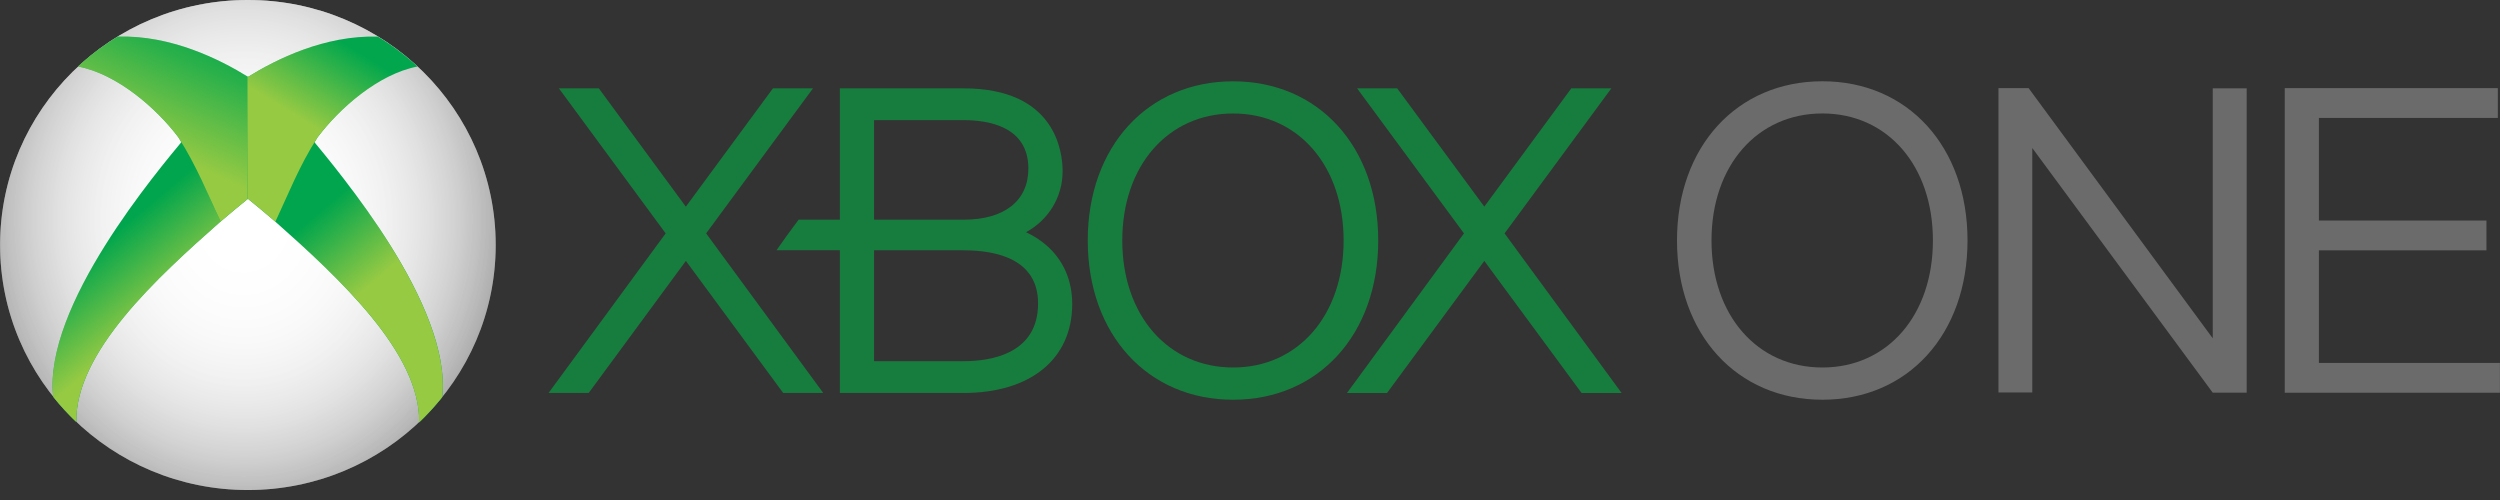 <svg width="120" height="24" viewBox="0 0 120 24" fill="none" xmlns="http://www.w3.org/2000/svg">
<rect x="0" y="0" width="120" height="24" fill="#333333" stroke="none"/>
<g clip-path="url(#clip0)">
<path d="M106.212 4.241V16.24L97.374 4.231L95.926 4.229V18.838H97.55V7.105L106.211 18.848L107.841 18.849V4.241H106.212ZM87.475 3.901C83.367 3.901 80.496 7.043 80.496 11.541C80.496 16.046 83.367 19.187 87.475 19.187C91.579 19.187 94.441 16.046 94.441 11.541C94.441 7.043 91.579 3.901 87.475 3.901ZM87.475 17.64C84.346 17.64 82.152 15.132 82.152 11.541C82.152 7.954 84.346 5.446 87.475 5.446C90.6 5.446 92.78 7.954 92.78 11.541C92.78 15.132 90.6 17.64 87.475 17.64ZM111.307 17.42V12.015H119.349V10.584H111.307V5.66H119.896V4.231H109.668V18.851H119.996V17.42H111.307Z" fill="#6B6B6B"/>
<path d="M75.916 18.863L71.247 12.523L66.578 18.863H64.655L70.271 11.203L65.142 4.241H67.065L71.247 9.919L75.423 4.241H77.344L72.219 11.203L77.837 18.863H75.916ZM50.205 11.755C49.915 11.51 49.593 11.305 49.248 11.146C50.309 10.569 51.005 9.481 51.005 8.218C51.005 7.282 50.66 4.241 46.252 4.241H40.314V10.544H38.335C37.971 11.026 37.617 11.515 37.273 12.011H40.314V18.861L46.252 18.862C49.468 18.862 51.466 17.229 51.466 14.594C51.466 13.443 51.031 12.463 50.205 11.755ZM41.955 5.766H46.252C47.415 5.766 49.362 6.056 49.362 8.09C49.362 9.628 48.227 10.545 46.252 10.545H41.955V5.766ZM46.251 17.337H41.955V12.014H46.251C47.88 12.014 49.828 12.463 49.828 14.562C49.829 16.975 47.588 17.337 46.251 17.337Z" fill="#177D3E"/>
<path d="M59.19 3.903C55.083 3.903 52.212 7.045 52.212 11.542C52.212 16.047 55.083 19.187 59.19 19.187C63.293 19.187 66.155 16.047 66.155 11.542C66.155 7.045 63.293 3.903 59.19 3.903ZM59.19 17.64C56.06 17.64 53.869 15.132 53.869 11.542C53.869 7.955 56.06 5.447 59.19 5.447C62.314 5.447 64.494 7.955 64.494 11.542C64.494 15.132 62.314 17.64 59.19 17.64ZM39.515 18.861L33.894 11.202L39.023 4.24H37.102L32.92 9.921L28.743 4.24H26.827L31.952 11.202L26.332 18.861H28.258L32.923 12.522L37.592 18.861H39.515Z" fill="#177D3E"/>
<path d="M23.794 11.76C23.794 18.256 18.468 23.521 11.899 23.521C5.33 23.521 0.004 18.256 0.004 11.76C0.004 5.266 5.33 0 11.899 0C18.468 0 23.794 5.265 23.794 11.76Z" fill="#666666"/>
<path d="M23.794 11.76C23.794 18.256 18.468 23.521 11.899 23.521C5.33 23.521 0.004 18.256 0.004 11.76C0.004 5.266 5.33 0 11.899 0C18.468 0 23.794 5.265 23.794 11.76Z" fill="url(#paint0_radial)"/>
<path d="M23.794 11.76C23.794 18.256 18.468 23.521 11.899 23.521C5.33 23.521 0.004 18.256 0.004 11.76C0.004 5.266 5.33 0 11.899 0C18.468 0 23.794 5.265 23.794 11.76Z" fill="url(#paint1_radial)"/>
<path d="M23.794 11.76C23.794 18.256 18.468 23.521 11.899 23.521C5.33 23.521 0.004 18.256 0.004 11.76C0.004 5.266 5.33 0 11.899 0C18.468 0 23.794 5.265 23.794 11.76Z" fill="url(#paint2_radial)"/>
<path d="M8.882 6.609C7.568 8.201 2.066 14.672 2.554 19.047C2.894 19.477 3.268 19.88 3.664 20.26C3.606 16.91 7.536 13.326 10.603 10.621L8.881 6.609H8.882Z" fill="#00A54D"/>
<path d="M8.881 6.609C7.568 8.201 2.066 14.671 2.554 19.047C2.894 19.477 3.268 19.88 3.664 20.259C3.606 16.911 7.536 13.326 10.603 10.621L8.881 6.609Z" fill="url(#paint3_linear)"/>
<path d="M5.651 1.758C4.968 2.171 4.329 2.651 3.742 3.191C5.629 3.55 7.521 5.211 8.559 6.587C9.463 8 9.954 9.295 10.592 10.631C11.036 10.252 11.485 9.879 11.939 9.511L11.936 3.706C10.53 2.833 8.206 1.683 5.673 1.758C5.667 1.761 5.656 1.754 5.651 1.758Z" fill="#02A74D"/>
<path d="M5.651 1.758C4.968 2.171 4.329 2.651 3.742 3.191C5.629 3.55 7.521 5.211 8.559 6.587C9.463 8 9.954 9.295 10.592 10.631C11.036 10.252 11.485 9.879 11.939 9.511L11.936 3.706C10.53 2.833 8.206 1.683 5.673 1.758C5.667 1.761 5.656 1.754 5.651 1.758Z" fill="url(#paint4_linear)"/>
<path d="M14.92 6.614C16.229 8.207 21.712 14.684 21.226 19.062C20.887 19.492 20.514 19.896 20.12 20.276C20.177 16.924 16.26 13.336 13.203 10.629L14.92 6.613V6.614Z" fill="#00A54D"/>
<path d="M14.918 6.613C16.226 8.207 21.71 14.683 21.224 19.062C20.883 19.491 20.514 19.897 20.117 20.276C20.175 16.924 16.258 13.336 13.201 10.629L14.918 6.613Z" fill="url(#paint5_linear)"/>
<path d="M18.14 1.758C18.82 2.172 19.458 2.653 20.043 3.193C18.162 3.552 16.276 5.214 15.242 6.591C14.341 8.005 13.851 9.301 13.215 10.64C12.785 10.273 12.347 9.9 11.873 9.519L11.876 3.708C13.277 2.834 15.593 1.683 18.118 1.758C18.123 1.762 18.135 1.755 18.14 1.758Z" fill="#02A74D"/>
<path d="M18.14 1.758C18.82 2.172 19.458 2.653 20.043 3.193C18.162 3.552 16.276 5.214 15.242 6.591C14.341 8.005 13.851 9.301 13.215 10.64C12.785 10.273 12.347 9.9 11.873 9.519L11.876 3.708C13.277 2.834 15.593 1.683 18.118 1.758C18.123 1.762 18.135 1.755 18.14 1.758Z" fill="url(#paint6_linear)"/>
</g>
<defs>
<radialGradient id="paint0_radial" cx="0" cy="0" r="1" gradientUnits="userSpaceOnUse" gradientTransform="translate(11.686 10.5) rotate(90) scale(17.136 15.217)">
<stop stop-color="white"/>
<stop offset="1" stop-color="white" stop-opacity="0"/>
</radialGradient>
<radialGradient id="paint1_radial" cx="0" cy="0" r="1" gradientUnits="userSpaceOnUse" gradientTransform="translate(11.686 10.5) rotate(90) scale(17.136 15.217)">
<stop stop-color="white"/>
<stop offset="1" stop-color="white" stop-opacity="0"/>
</radialGradient>
<radialGradient id="paint2_radial" cx="0" cy="0" r="1" gradientUnits="userSpaceOnUse" gradientTransform="translate(11.686 10.5) rotate(90) scale(17.136 15.217)">
<stop stop-color="white"/>
<stop offset="1" stop-color="white" stop-opacity="0"/>
</radialGradient>
<linearGradient id="paint3_linear" x1="7.597" y1="15.058" x2="4.809" y2="11.744" gradientUnits="userSpaceOnUse">
<stop stop-color="#97CA43"/>
<stop offset="1" stop-color="#97CA43" stop-opacity="0"/>
</linearGradient>
<linearGradient id="paint4_linear" x1="7.475" y1="7.19" x2="10.012" y2="1.485" gradientUnits="userSpaceOnUse">
<stop stop-color="#97CA43"/>
<stop offset="1" stop-color="#97CA43" stop-opacity="0"/>
</linearGradient>
<linearGradient id="paint5_linear" x1="16.239" y1="15.022" x2="13.443" y2="11.725" gradientUnits="userSpaceOnUse">
<stop stop-color="#97CA43"/>
<stop offset="1" stop-color="#97CA43" stop-opacity="0"/>
</linearGradient>
<linearGradient id="paint6_linear" x1="16.339" y1="6.9" x2="18.524" y2="3.322" gradientUnits="userSpaceOnUse">
<stop stop-color="#97CA43"/>
<stop offset="1" stop-color="#97CA43" stop-opacity="0"/>
</linearGradient>
<clipPath id="clip0">
<rect width="120" height="23.52" fill="white"/>
</clipPath>
</defs>
</svg>
